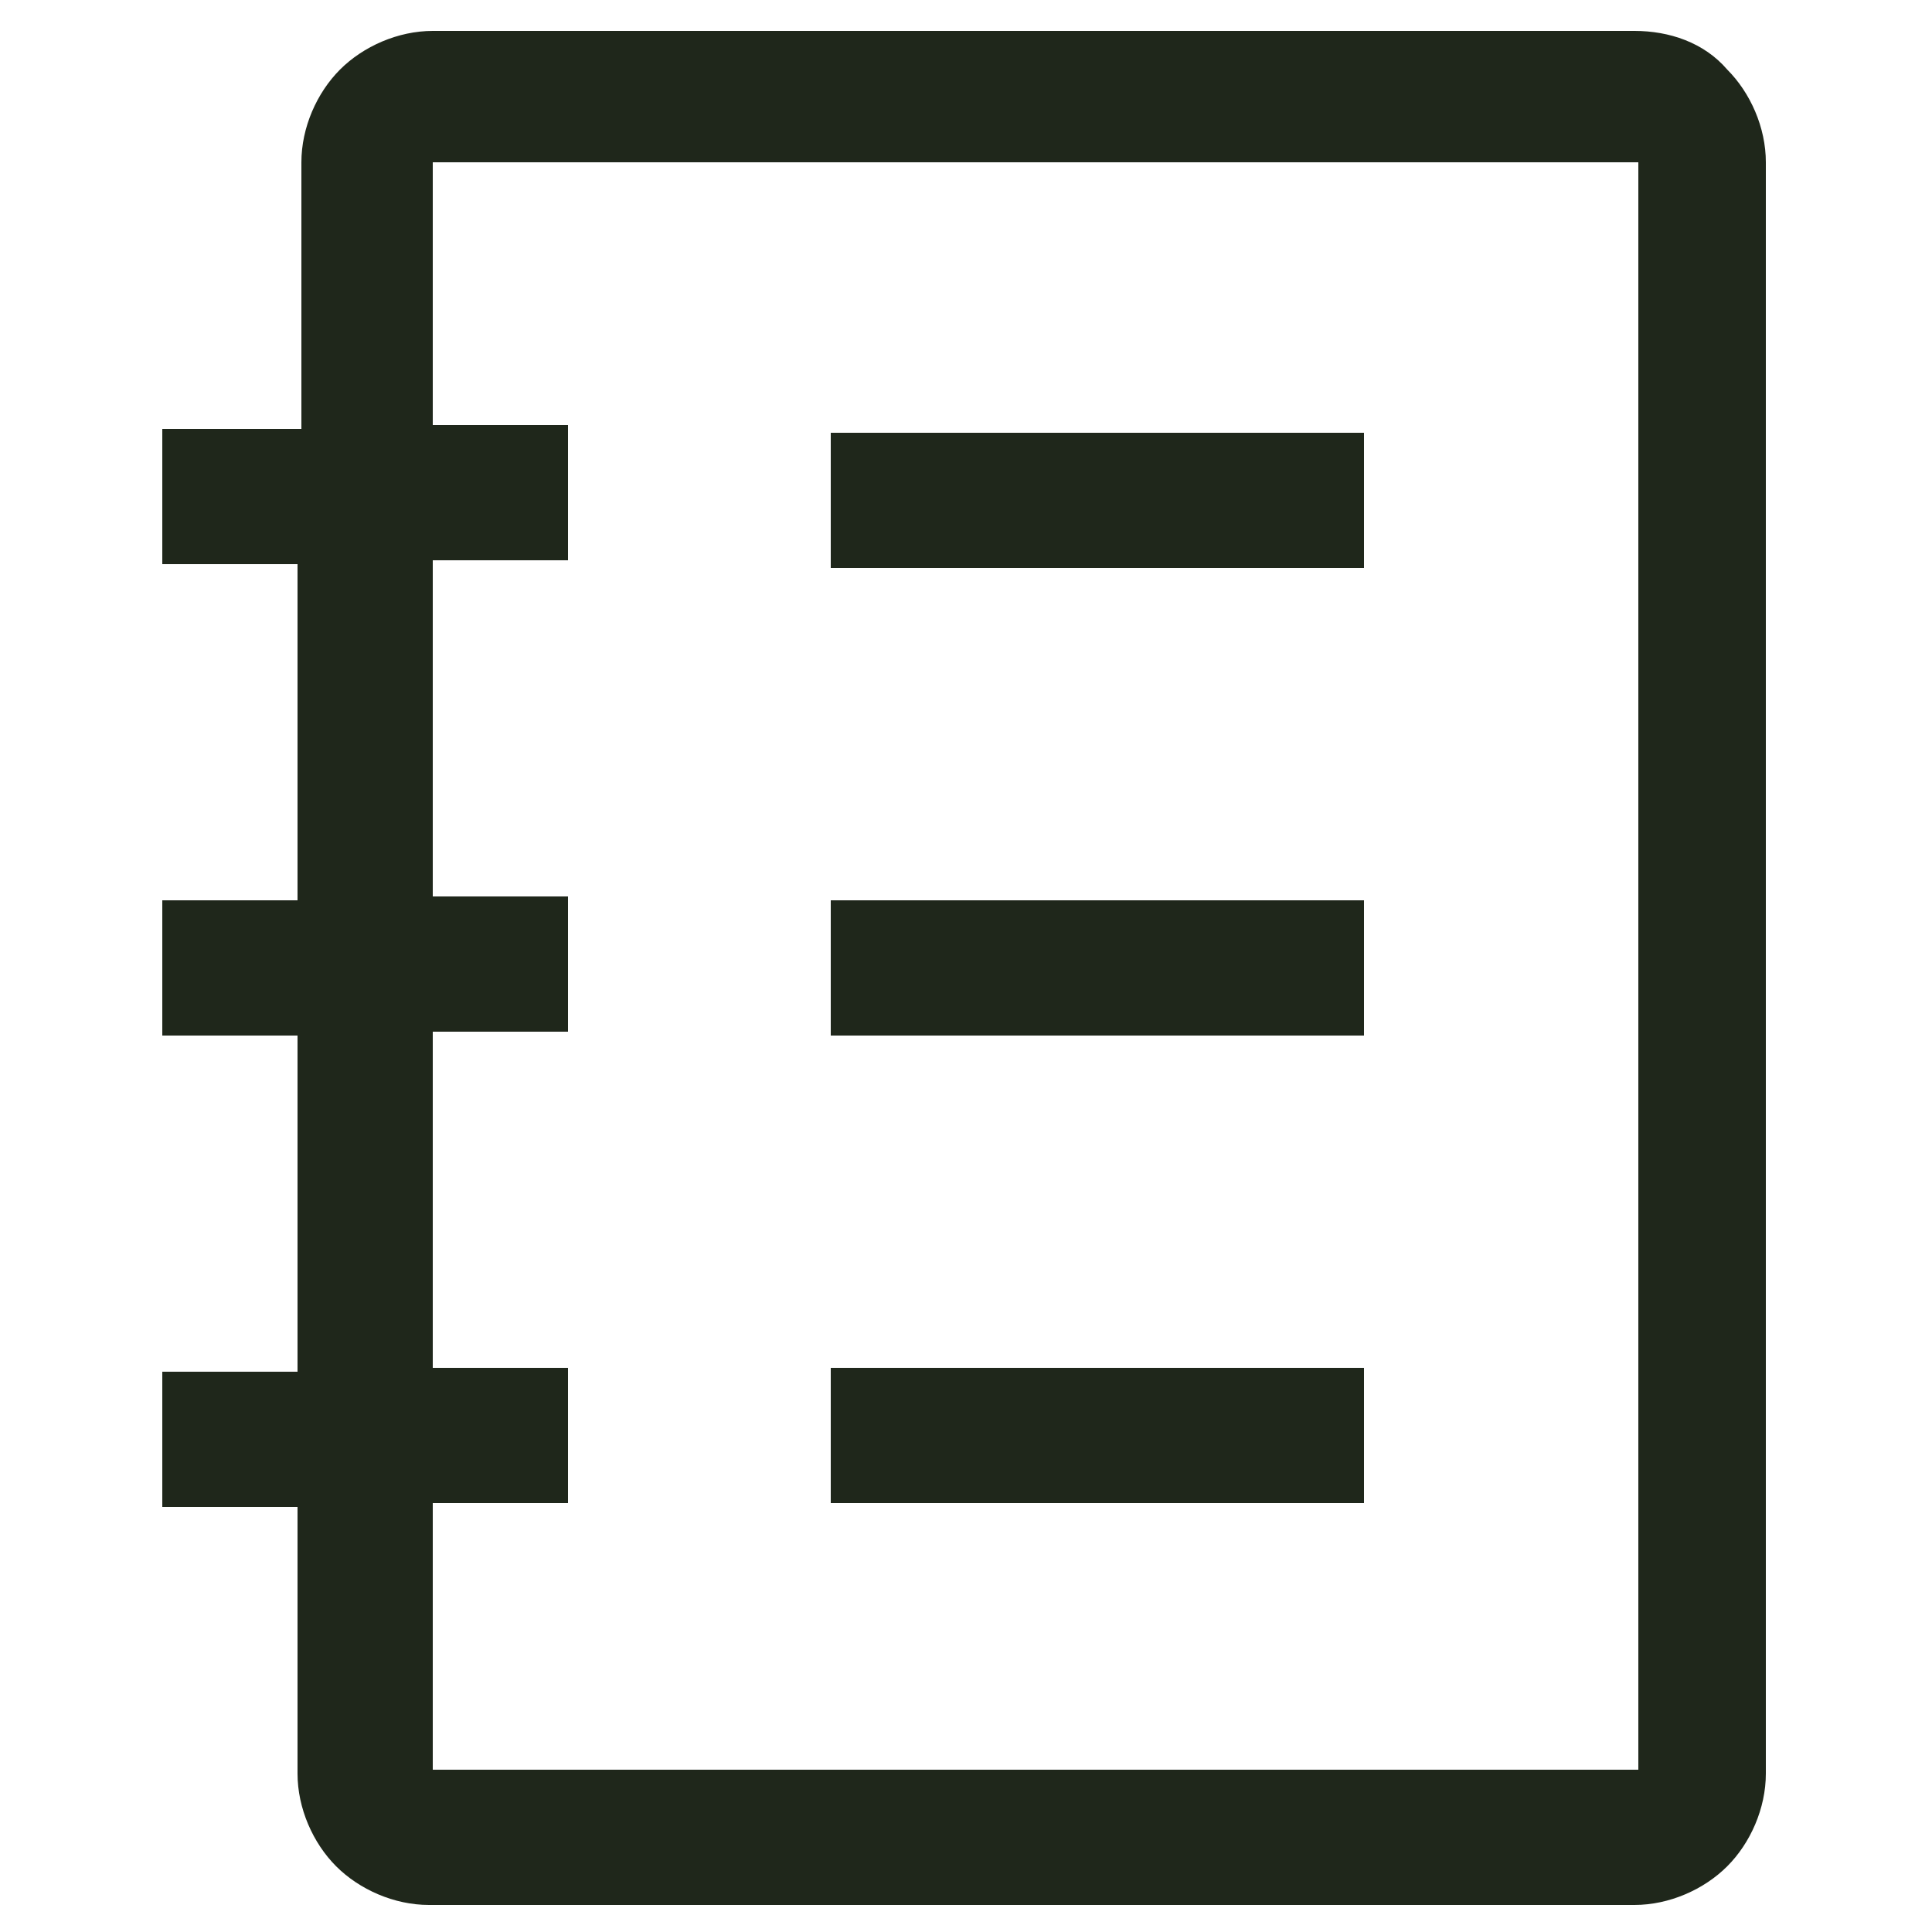 <?xml version="1.0" encoding="UTF-8"?> <!-- Generator: Adobe Illustrator 24.0.0, SVG Export Plug-In . SVG Version: 6.00 Build 0) --> <svg xmlns="http://www.w3.org/2000/svg" xmlns:xlink="http://www.w3.org/1999/xlink" x="0px" y="0px" viewBox="0 0 50 50" style="enable-background:new 0 0 50 50;" xml:space="preserve"> <style type="text/css"> .st0{display:none;} .st1{display:inline;} .st2{clip-path:url(#SVGID_2_);fill:#1F271B;} .st3{fill:#1F271B;} </style> <g id="Слой_1" class="st0"> <g class="st1"> <defs> <rect id="SVGID_1_" x="3.7" y="0.2" width="43.1" height="49.2"></rect> </defs> <clipPath id="SVGID_2_"> <use xlink:href="#SVGID_1_" style="overflow:visible;"></use> </clipPath> <path class="st2" d="M42.5,0.5H11.4c-0.9,0-1.8,0.4-2.4,1c-0.6,0.6-1,1.5-1,2.4v6.9H4.4v3.5h3.5v8.7H4.4v3.5h3.5v8.7H4.4v3.5h3.5 v6.9c0,0.9,0.4,1.8,1,2.4c0.6,0.6,1.5,1,2.4,1h31.2c0.9,0,1.8-0.4,2.4-1c0.6-0.6,1-1.5,1-2.4V4c0-0.9-0.4-1.8-1-2.4 C44.3,0.9,43.4,0.5,42.5,0.5z M42.5,45.6H11.4v-6.9h3.5v-3.5h-3.5v-8.7h3.5v-3.5h-3.5v-8.7h3.5v-3.5h-3.5V4h31.2V45.6z"></path> <path class="st2" d="M21.8,10.9h13.8v3.5H21.8V10.9z M21.8,23.1h13.8v3.5H21.8V23.1z M21.8,35.2h13.8v3.5H21.8V35.2z"></path> </g> </g> <g id="Слой_2"> <path class="st3" d="M42.3,0.8H11.2c-0.9,0-1.8,0.4-2.4,1c-0.6,0.6-1,1.5-1,2.4v6.9H4.2v3.5h3.5v8.7H4.2v3.5h3.5v8.7H4.2v3.5h3.5 v6.9c0,0.9,0.4,1.8,1,2.4c0.6,0.6,1.5,1,2.4,1h31.2c0.9,0,1.8-0.4,2.4-1c0.6-0.6,1-1.5,1-2.4V4.2c0-0.9-0.4-1.8-1-2.4 C44.1,1.1,43.2,0.8,42.3,0.8z M42.3,45.8H11.2v-6.9h3.5v-3.5h-3.5v-8.7h3.5v-3.5h-3.5v-8.7h3.5v-3.5h-3.5V4.2h31.2V45.8z"></path> <path class="st3" d="M21.5,11.2h13.8v3.5H21.5V11.2z M21.5,23.3h13.8v3.5H21.5V23.3z M21.5,35.4h13.8v3.5H21.5V35.4z"></path> <g> </g> <g> </g> <g> </g> <g> </g> <g> </g> </g> </svg> 